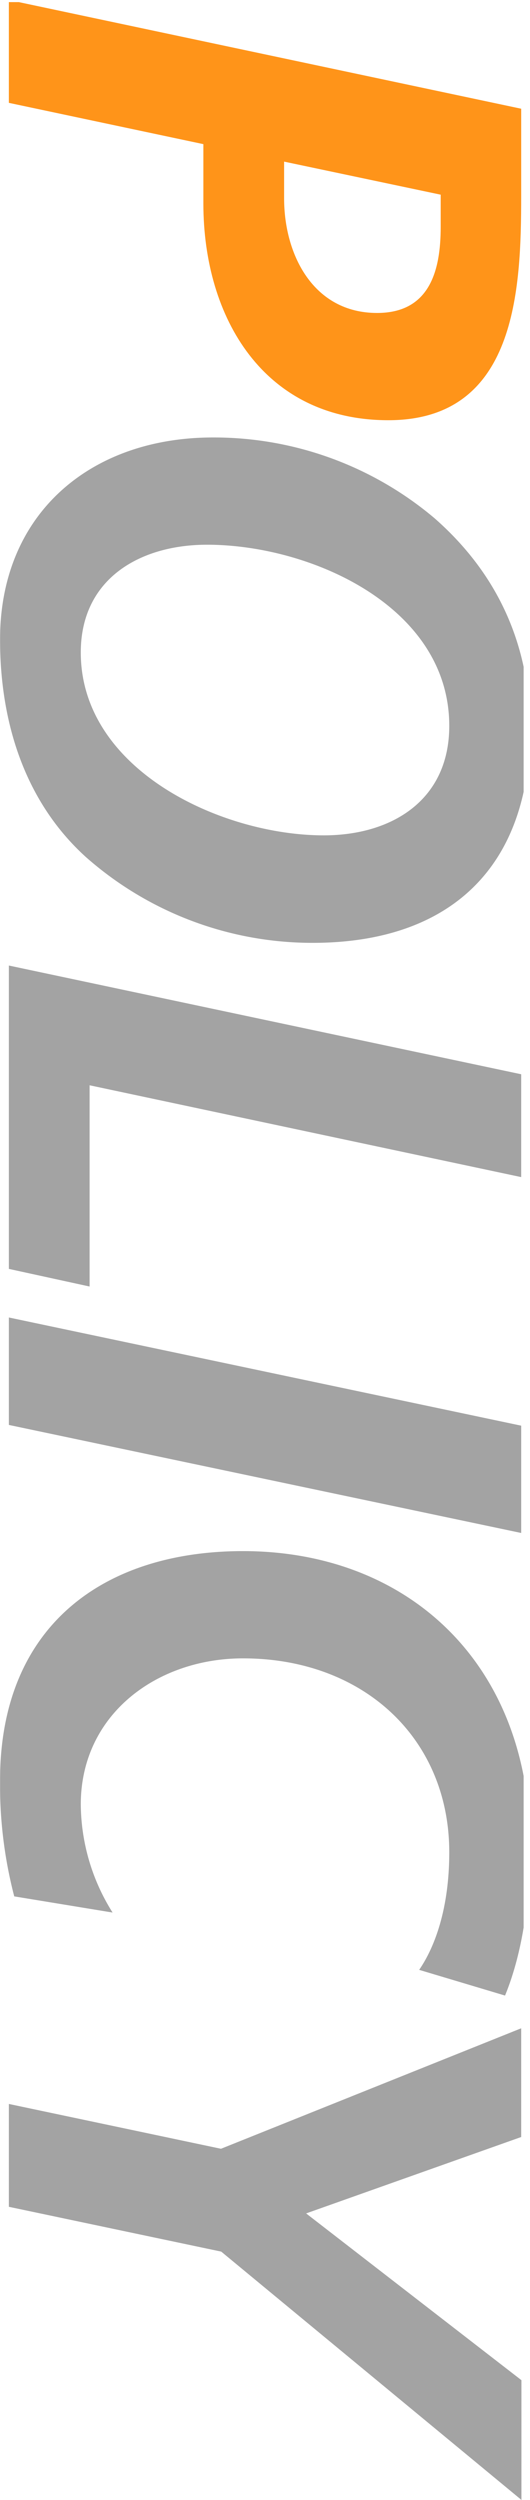 <svg xmlns="http://www.w3.org/2000/svg" xmlns:xlink="http://www.w3.org/1999/xlink" viewBox="0 0 108.31 510.43"><defs><style>.cls-1{fill:none;}.cls-2{clip-path:url(#clip-path);}.cls-3{opacity:0.9;}.cls-4{fill:#f80;}.cls-5{fill:#999;}</style><clipPath id="clip-path" transform="translate(0.01 0.43)"><rect class="cls-1" width="107" height="510"/></clipPath></defs><g id="レイヤー_2" data-name="レイヤー 2"><g id="レイヤー_1-2" data-name="レイヤー 1"><g class="cls-2"><g id="レイヤー_2-2" data-name="レイヤー 2"><g id="コンテンツ"><g class="cls-3"><path class="cls-4" d="M1.8,20.57v-21l104.7,22.2v17.7c0,19.35-1,45.9-27.15,45.9-25.35,0-37.8-20.8-37.8-44.25V29Zm56.25,12v7.5c0,11.55,6,23.4,19,23.4,10.7,0,13-8.55,13-17.55v-6.6Z" transform="translate(0.01 0.43)"/><path class="cls-5" d="M63.9,192.08a69.89,69.89,0,0,1-46.35-17.51C5.4,163.57,0,147.68,0,130.13c0-25.79,18.6-41.24,43.5-41.24a69.86,69.86,0,0,1,45.3,16.5c13,11.4,19.5,26,19.5,43C108.3,176.78,91.8,192.08,63.9,192.08ZM42.3,110.79c-13.65,0-25.8,6.9-25.8,22,0,24,28.8,37.34,49.65,37.34,13.95,0,25.65-7.2,25.65-22.35C91.8,123.39,63.45,110.79,42.3,110.79Z" transform="translate(0.01 0.43)"/><path class="cls-5" d="M106.5,218.91v21L18.3,221.16v41.09l-16.5-3.6V196.71Z" transform="translate(0.01 0.43)"/><path class="cls-5" d="M106.5,290.66v21.91L1.8,290.51V268.57Z" transform="translate(0.01 0.43)"/><path class="cls-5" d="M85.65,401.77c3.3-4.8,6.15-12.75,6.15-24,0-23.25-17.55-39.6-42.15-39.6-17.55,0-33.15,11.4-33.15,29.85A41.92,41.92,0,0,0,23,390.07l-20.1-3.3A90.25,90.25,0,0,1,0,363.07c0-31.65,21.3-46.8,49.65-46.8,33.75,0,58.65,23,58.65,60,0,10.5-1.35,21.6-5.1,30.75Z" transform="translate(0.01 0.43)"/><path class="cls-5" d="M45.15,438.3l61.35-24.6v22.2L62.55,451.5l44,34.05V510L45.2,459.3,1.8,450.15v-21Z" transform="translate(0.01 0.43)"/></g></g></g></g></g></g></svg>
